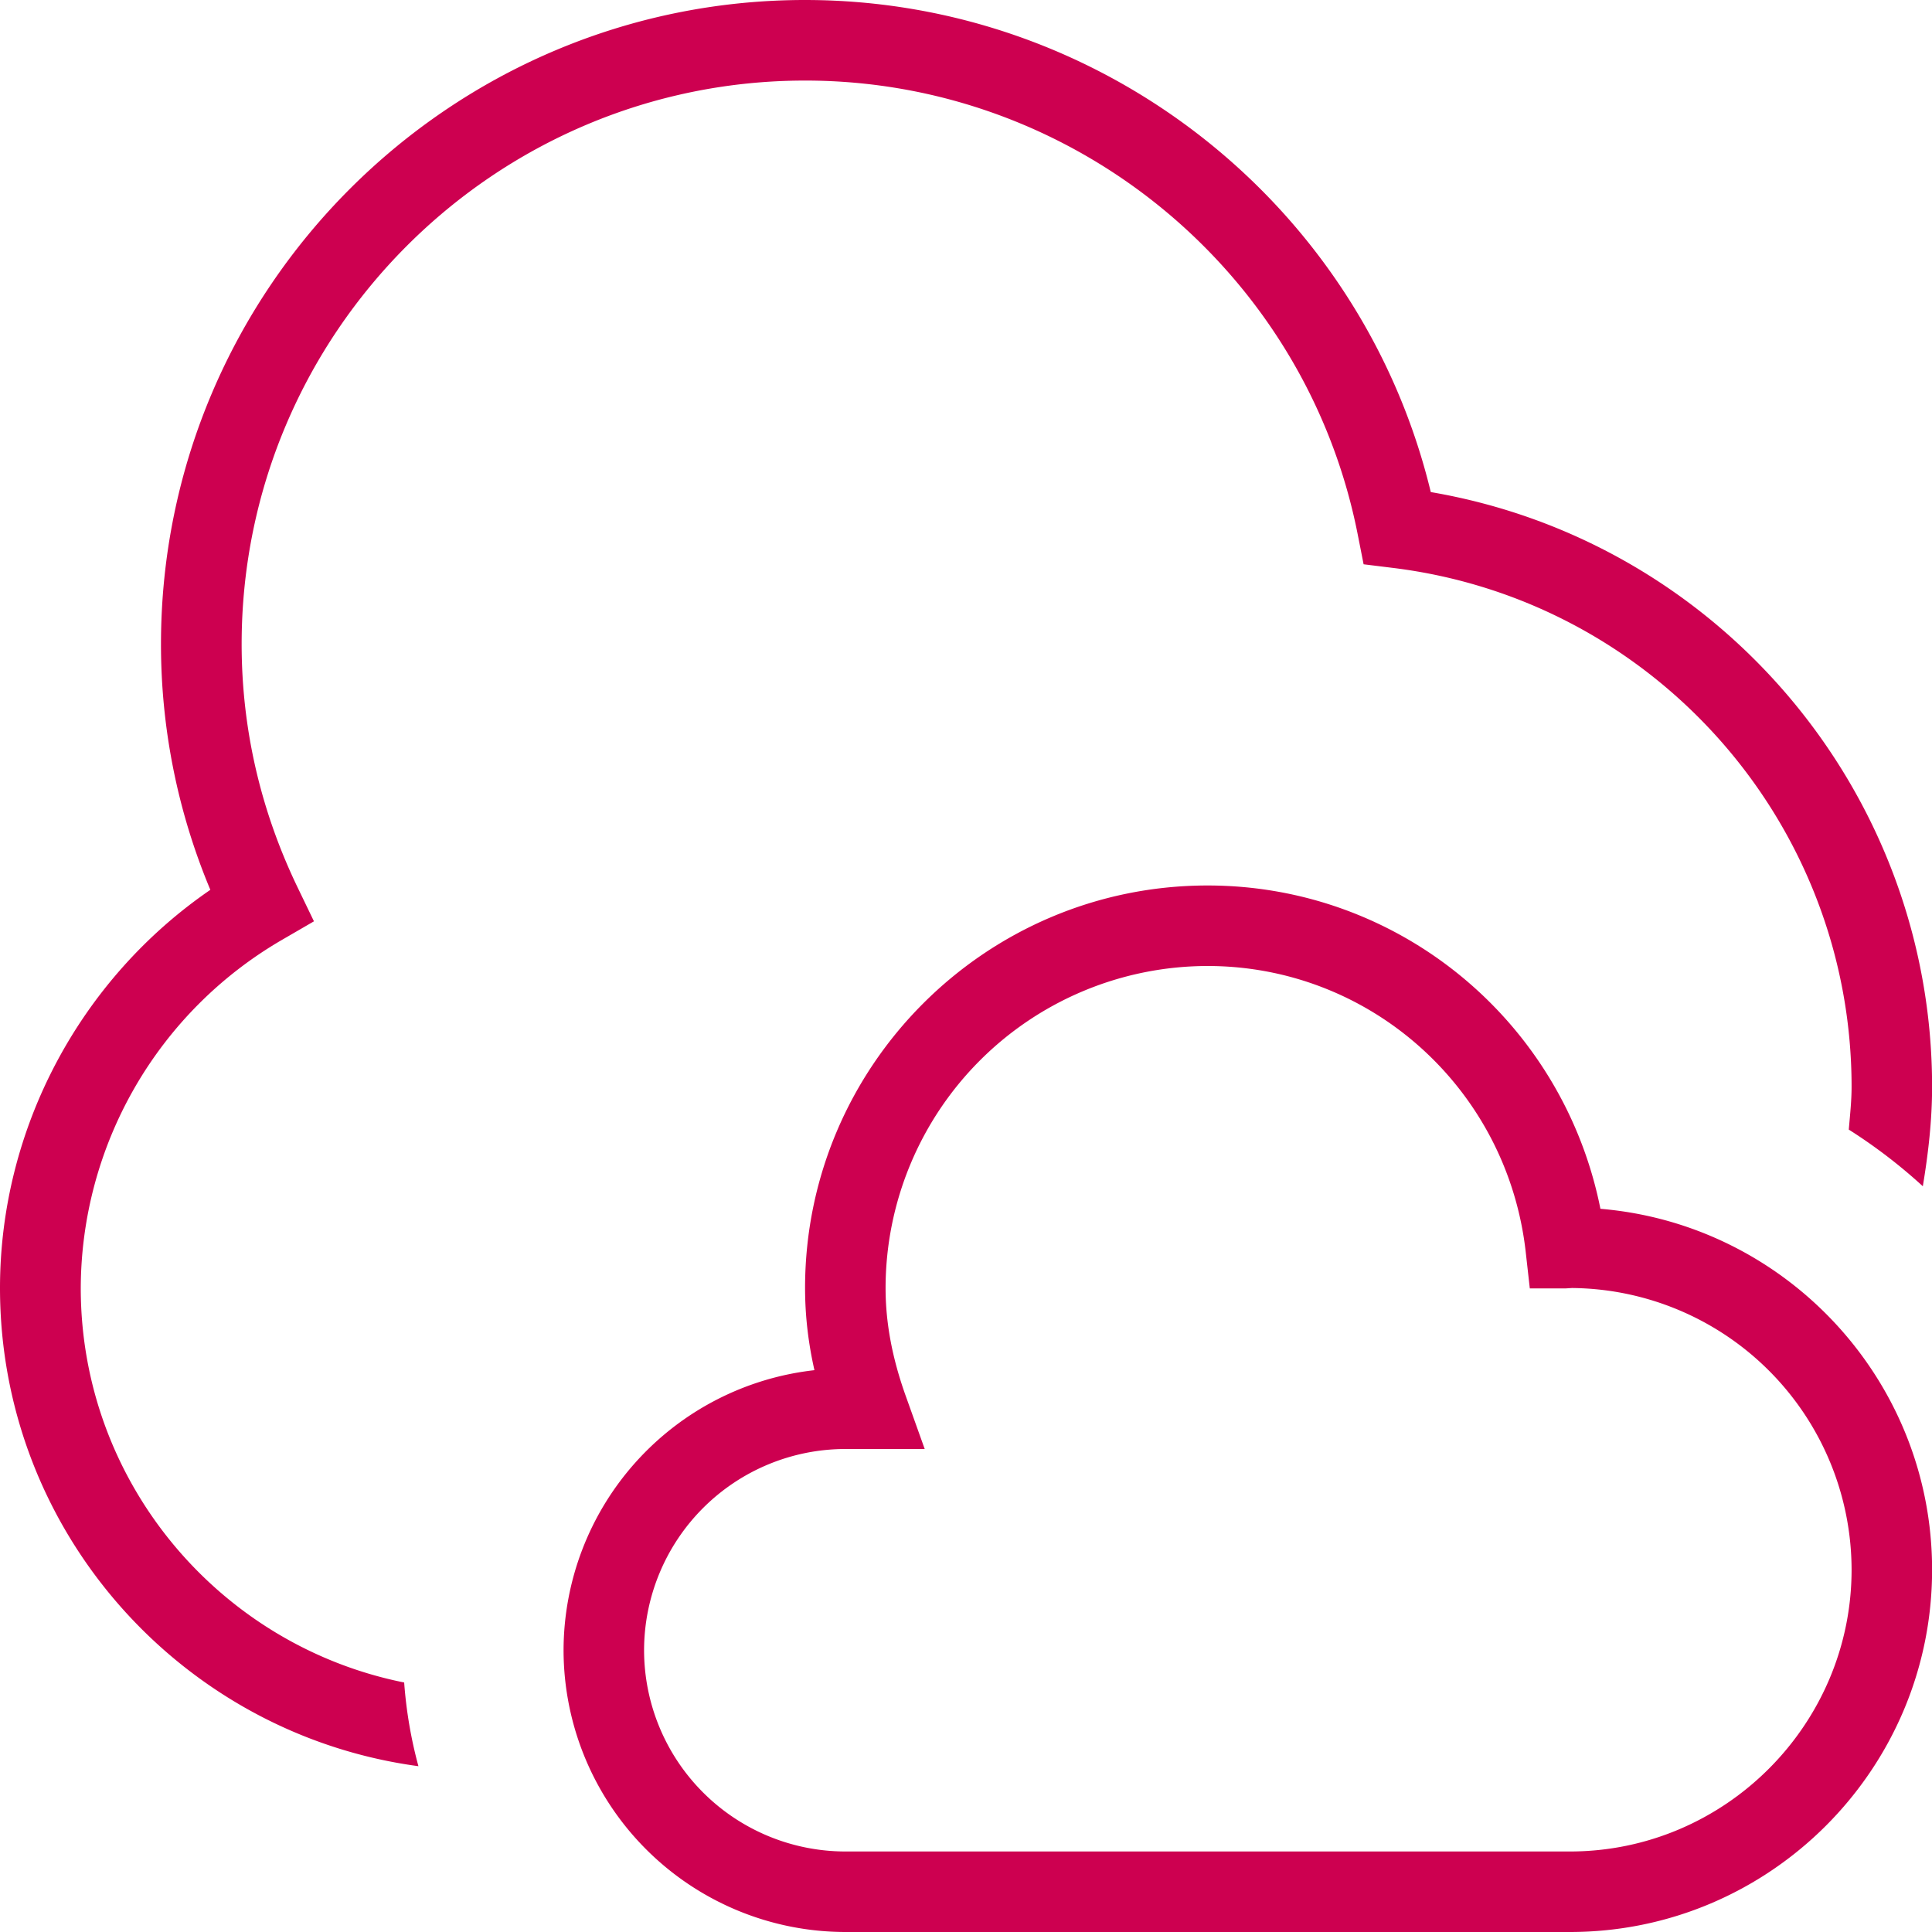 <svg xmlns="http://www.w3.org/2000/svg" width="40" height="40" fill="none"><g clip-path="url(#a)"><path fill="#CD0050" d="M33.135 25.027c-.77-3.862-4.147-6.694-8.133-6.694-4.595 0-8.334 3.739-8.334 8.334 0 .563.064 1.126.194 1.701a5.843 5.843 0 0 0-5.194 5.799A5.84 5.84 0 0 0 17.502 40h15c4.135 0 7.5-3.365 7.5-7.5 0-3.923-3.025-7.152-6.867-7.473Zm-.633 13.306h-15a4.171 4.171 0 0 1-4.167-4.166A4.171 4.171 0 0 1 17.502 30h1.643l-.398-1.113c-.277-.779-.412-1.504-.412-2.22A6.673 6.673 0 0 1 25.002 20c3.38 0 6.213 2.55 6.588 5.935l.083.74h.745l.127-.008a5.841 5.841 0 0 1 5.79 5.833c0 3.202-2.617 5.833-5.833 5.833ZM8.368 34.835a9.13 9.13 0 0 0 .295 1.732C3.78 35.91 0 31.727 0 26.667c0-3.295 1.652-6.389 4.355-8.244a13.143 13.143 0 0 1-1.022-5.09C3.335 5.982 9.317 0 16.668 0c6.164 0 11.52 4.25 12.955 10.188 5.957 1.017 10.379 6.21 10.379 12.312 0 .695-.079 1.38-.192 2.06a10.942 10.942 0 0 0-1.533-1.173c.025-.295.058-.589.058-.887 0-5.46-4.085-10.08-9.503-10.743l-.6-.074-.117-.593C27.05 5.632 22.238 1.668 16.67 1.668c-6.433 0-11.667 5.235-11.667 11.667 0 1.748.39 3.445 1.162 5.045l.335.695-.667.387a8.365 8.365 0 0 0-4.161 7.205c0 4.035 2.885 7.406 6.7 8.168h-.004Z"/></g><defs><clipPath id="a"><path fill="#fff" d="M0 0h40v40H0z"/></clipPath></defs></svg>